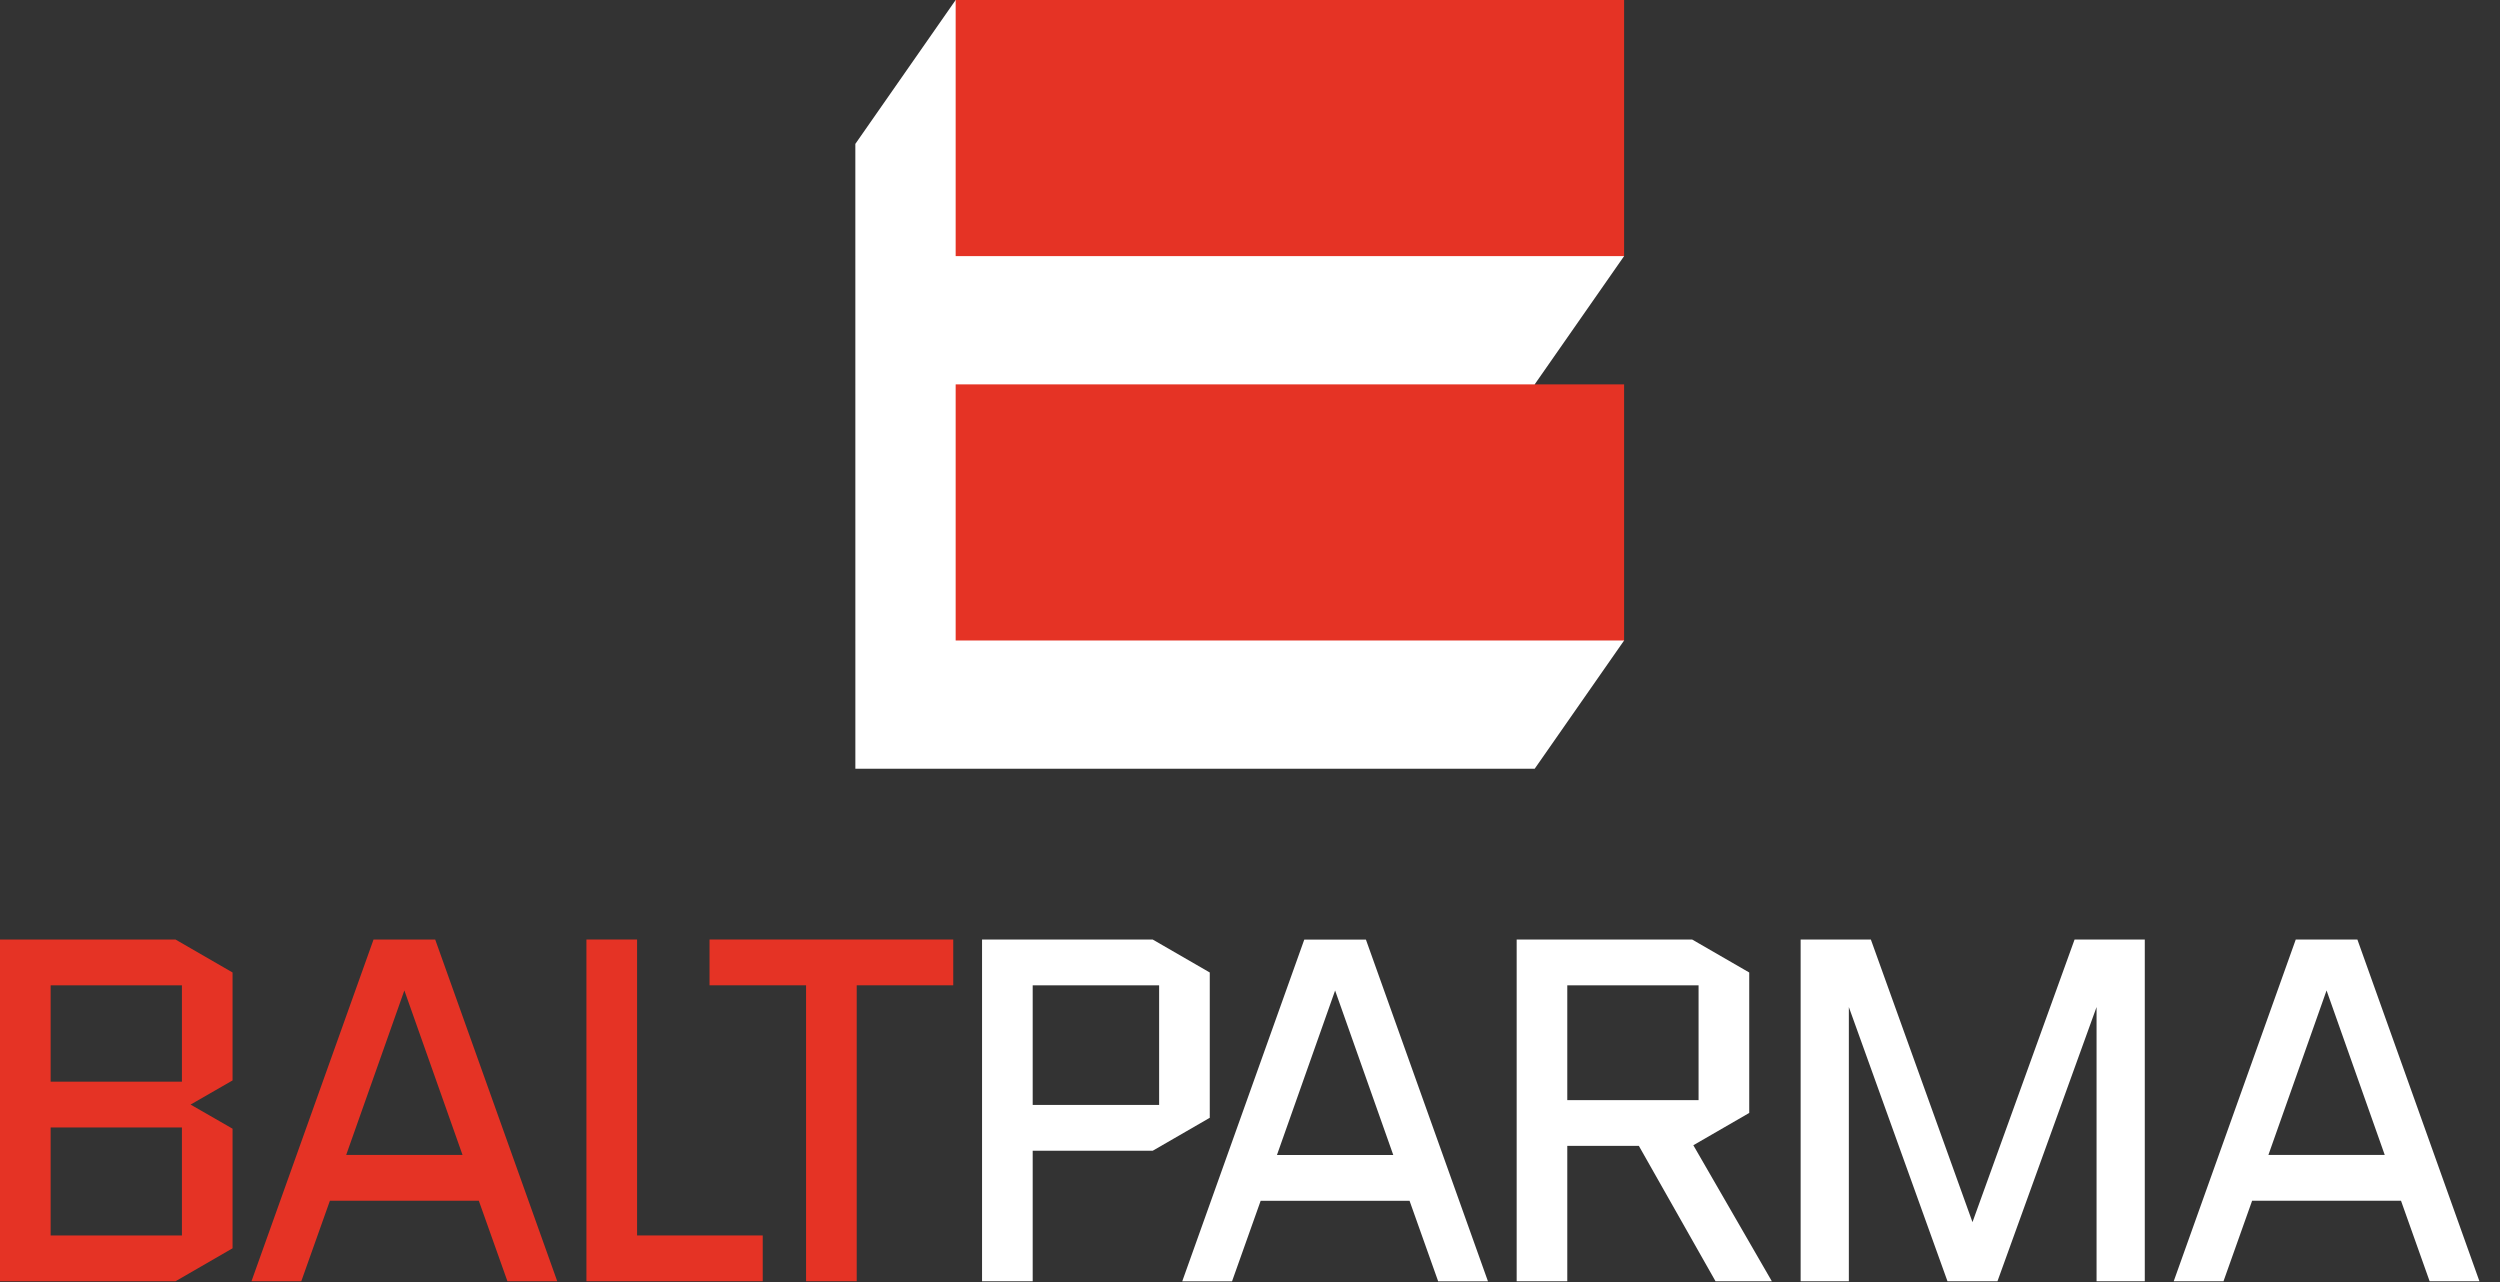 <svg width="117" height="60" viewBox="0 0 117 60" fill="none" xmlns="http://www.w3.org/2000/svg">
    <rect x="0" y="0" width="117" height="60" fill="#333333" stroke="none"/>
    <g clip-path="url(#clip0_222_62)">
        <path fill-rule="evenodd" clip-rule="evenodd"
              d="M76.008 11.986L44.725 -0L40.03 6.734L40.031 35.978H71.823L76.008 29.975L71.823 17.989L76.008 11.986Z"
              fill="white"/>
        <path d="M76.008 -0H44.725V11.986H76.008V-0Z" fill="#E53325"/>
        <path d="M76.008 17.989H44.725V29.975H76.008V17.989Z" fill="#E53325"/>
        <path d="M20.379 44.003L26.055 59.895L26.078 59.962H23.748L23.736 59.929L22.408 56.193H15.44L14.112 59.929L14.1 59.962H11.77L11.793 59.895L17.47 44.003L17.481 43.969H20.367L20.379 44.003ZM18.924 46.352L16.202 54.05H21.646L18.924 46.352Z"
              fill="#E53325"/>
        <path d="M10.859 50.578L8.919 51.694L10.859 52.809L10.884 52.823V58.42L10.859 58.434L8.226 59.956L8.214 59.962H0V43.969H8.214L8.226 43.977L10.859 45.498L10.884 45.512V50.564L10.859 50.578ZM2.37 52.765V57.819H8.514V52.765H2.37ZM2.37 46.112V50.622H8.514V46.112H2.37Z"
              fill="#E53325"/>
        <path d="M110.338 44.004L116.014 59.897L116.037 59.963H113.707L113.695 59.93L112.367 56.194H105.399L104.071 59.93L104.06 59.963H101.729L101.753 59.897L107.429 44.004L107.44 43.971H110.326L110.338 44.004ZM108.883 46.353L106.161 54.051H111.606L108.883 46.353Z"
              fill="white"/>
        <path d="M76.699 53.628H73.349V59.963H70.98V43.97H79.193L79.205 43.977L81.839 45.498L81.864 45.513V52.086L81.839 52.1L79.248 53.597L82.879 59.888L82.922 59.963H80.286L80.272 59.937L76.699 53.628ZM73.349 46.113V51.485H79.493V46.113H73.349Z"
              fill="white"/>
        <path d="M45.96 59.963V43.97H53.947L53.959 43.977L56.592 45.498L56.617 45.512V52.313L56.592 52.327L53.959 53.848L53.947 53.855H48.33V59.963H45.96ZM48.33 46.113V51.712H54.247V46.113H48.33Z"
              fill="white"/>
        <path d="M98.119 59.962V47.13L93.493 59.93L93.481 59.962H91.141L91.13 59.929L86.526 47.13V59.962H84.27V43.97H87.556L87.568 44.003L92.312 57.196L97.078 44.003L97.09 43.97H100.376V59.962H98.119Z"
              fill="white"/>
        <path d="M40.094 46.112V59.962H37.724V46.112H33.206V43.969H44.612V46.112H40.094Z" fill="#E53325"/>
        <path d="M27.445 59.962V43.969H29.815V57.819H35.696V59.962H27.445Z" fill="#E53325"/>
        <path d="M63.937 44.007L69.613 59.9L69.637 59.966H67.306L67.295 59.933L65.967 56.197H58.999L57.671 59.933L57.66 59.966H55.329L55.352 59.9L61.028 44.007L61.04 43.974H63.925L63.937 44.007ZM62.483 46.356L59.761 54.054H65.205L62.483 46.356Z"
              fill="white"/>
    </g>
    <defs>
        <clipPath id="clip0_222_62">
            <rect width="116.065" height="60" fill="white"/>
        </clipPath>
    </defs>
</svg>
